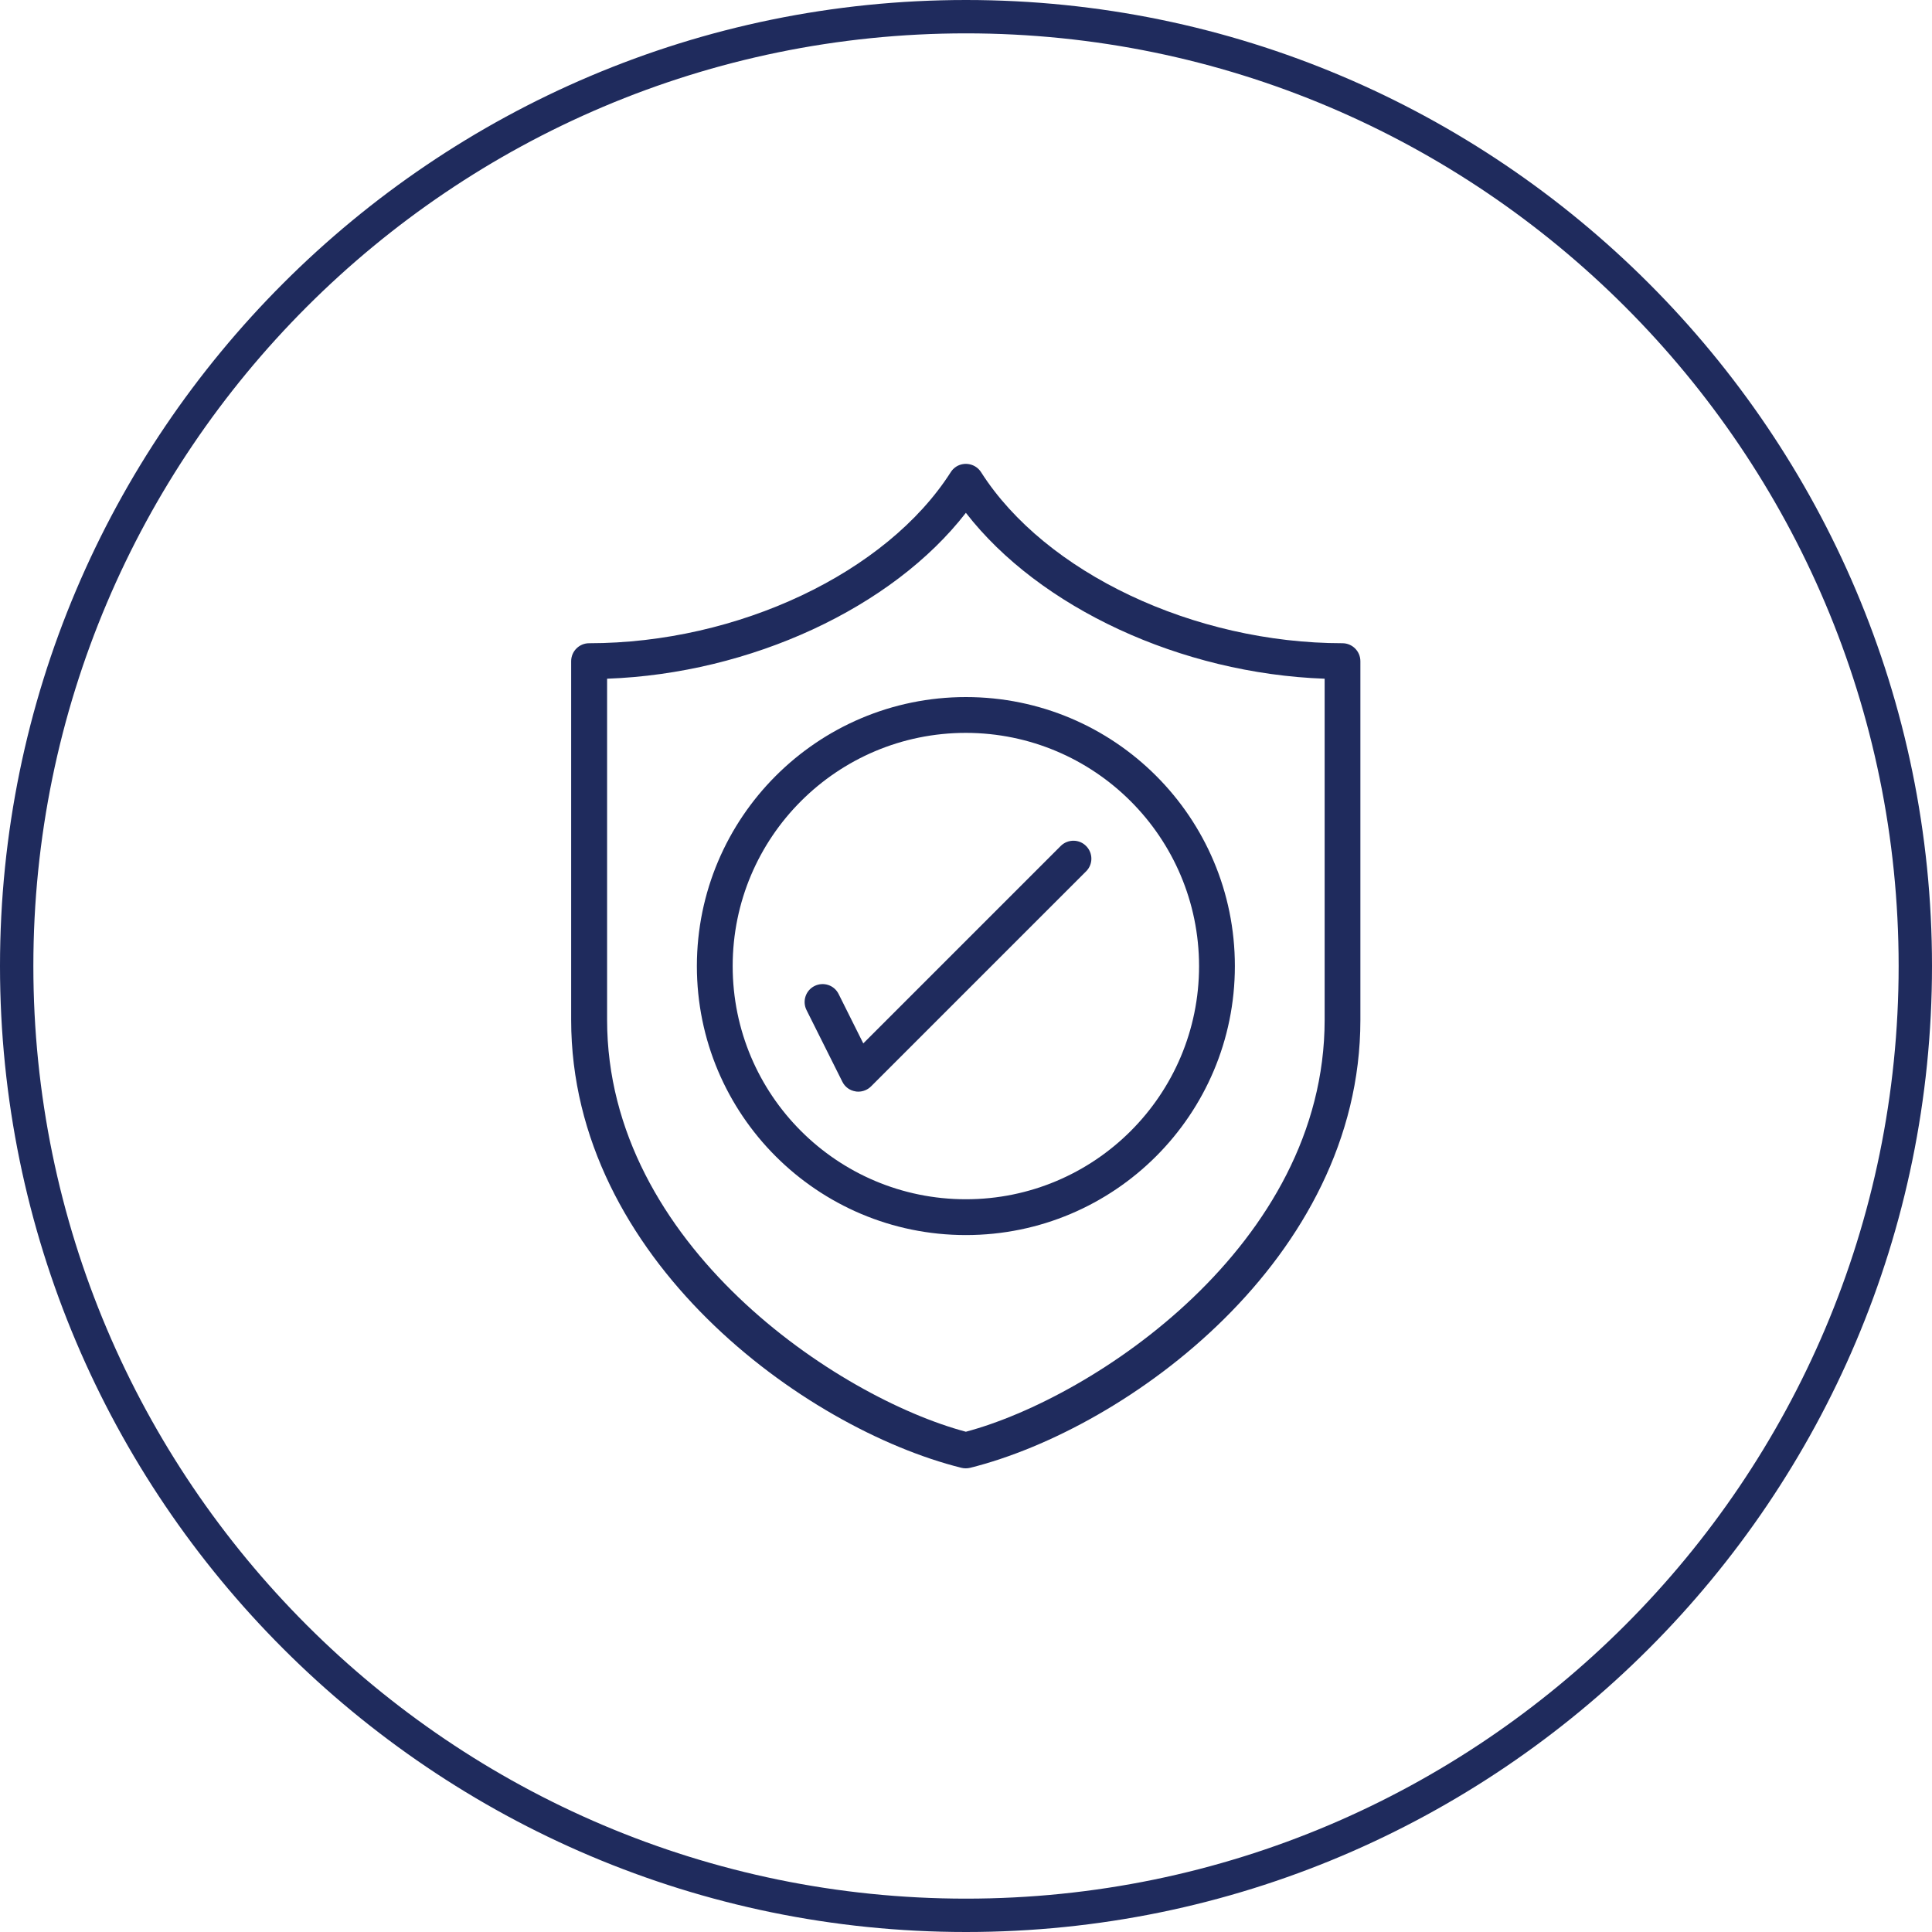 <svg width="30" height="30" viewBox="0 0 30 30" fill="none" xmlns="http://www.w3.org/2000/svg">
<g id="Icons_Warranty" clip-path="url(#clip0_446062_9641)">
<path id="Vector" d="M20.848 9.988C18.541 9.988 16.231 8.896 15.234 7.332C15.152 7.203 14.979 7.164 14.848 7.246C14.813 7.269 14.785 7.297 14.763 7.332C13.765 8.896 11.457 9.988 9.148 9.988C8.995 9.988 8.869 10.112 8.869 10.267V15.838C8.869 19.548 12.485 22.182 14.928 22.792C14.972 22.803 15.019 22.803 15.065 22.792C17.508 22.182 21.124 19.548 21.124 15.838V10.267C21.124 10.114 21 9.988 20.845 9.988H20.848ZM20.569 15.836C20.569 19.334 16.98 21.704 14.998 22.232C13.017 21.704 9.427 19.332 9.427 15.836V10.539C11.656 10.459 13.856 9.437 14.998 7.963C16.141 9.437 18.338 10.459 20.569 10.539V15.836ZM10.821 15.001C10.821 17.308 12.691 19.178 14.998 19.178C17.306 19.178 19.175 17.308 19.175 15.001C19.175 12.693 17.306 10.824 14.998 10.824C12.692 10.825 10.823 12.695 10.821 15.001ZM18.619 15.001C18.619 17 16.999 18.622 14.998 18.622C12.998 18.622 11.377 17.002 11.377 15.001C11.377 13 12.998 11.38 14.998 11.38C16.997 11.382 18.617 13.002 18.619 15.001ZM13.404 16.203L16.474 13.133C16.584 13.027 16.762 13.028 16.868 13.14C16.973 13.248 16.973 13.419 16.868 13.527L13.526 16.869C13.474 16.921 13.402 16.951 13.329 16.951C13.313 16.951 13.299 16.951 13.284 16.947C13.195 16.933 13.12 16.878 13.08 16.797L12.523 15.683C12.455 15.545 12.511 15.378 12.649 15.31C12.787 15.242 12.954 15.297 13.022 15.435L13.406 16.204L13.404 16.203Z" fill="#1F2B5D"/>
<path id="Vector_2" d="M15 30C6.729 30 0 23.271 0 15C0 6.729 6.729 0 15 0C23.271 0 30 6.729 30 15C30 23.271 23.271 30 15 30ZM15 0.518C7.013 0.518 0.518 7.013 0.518 15C0.518 22.987 7.015 29.482 15 29.482C22.985 29.482 29.482 22.985 29.482 15C29.482 7.015 22.987 0.518 15 0.518Z" fill="#1F2B5D"/>
</g>
<defs>
<clipPath id="clip0_446062_9641">
<rect width="30" height="30" fill="white"/>
</clipPath>
</defs>
</svg>
